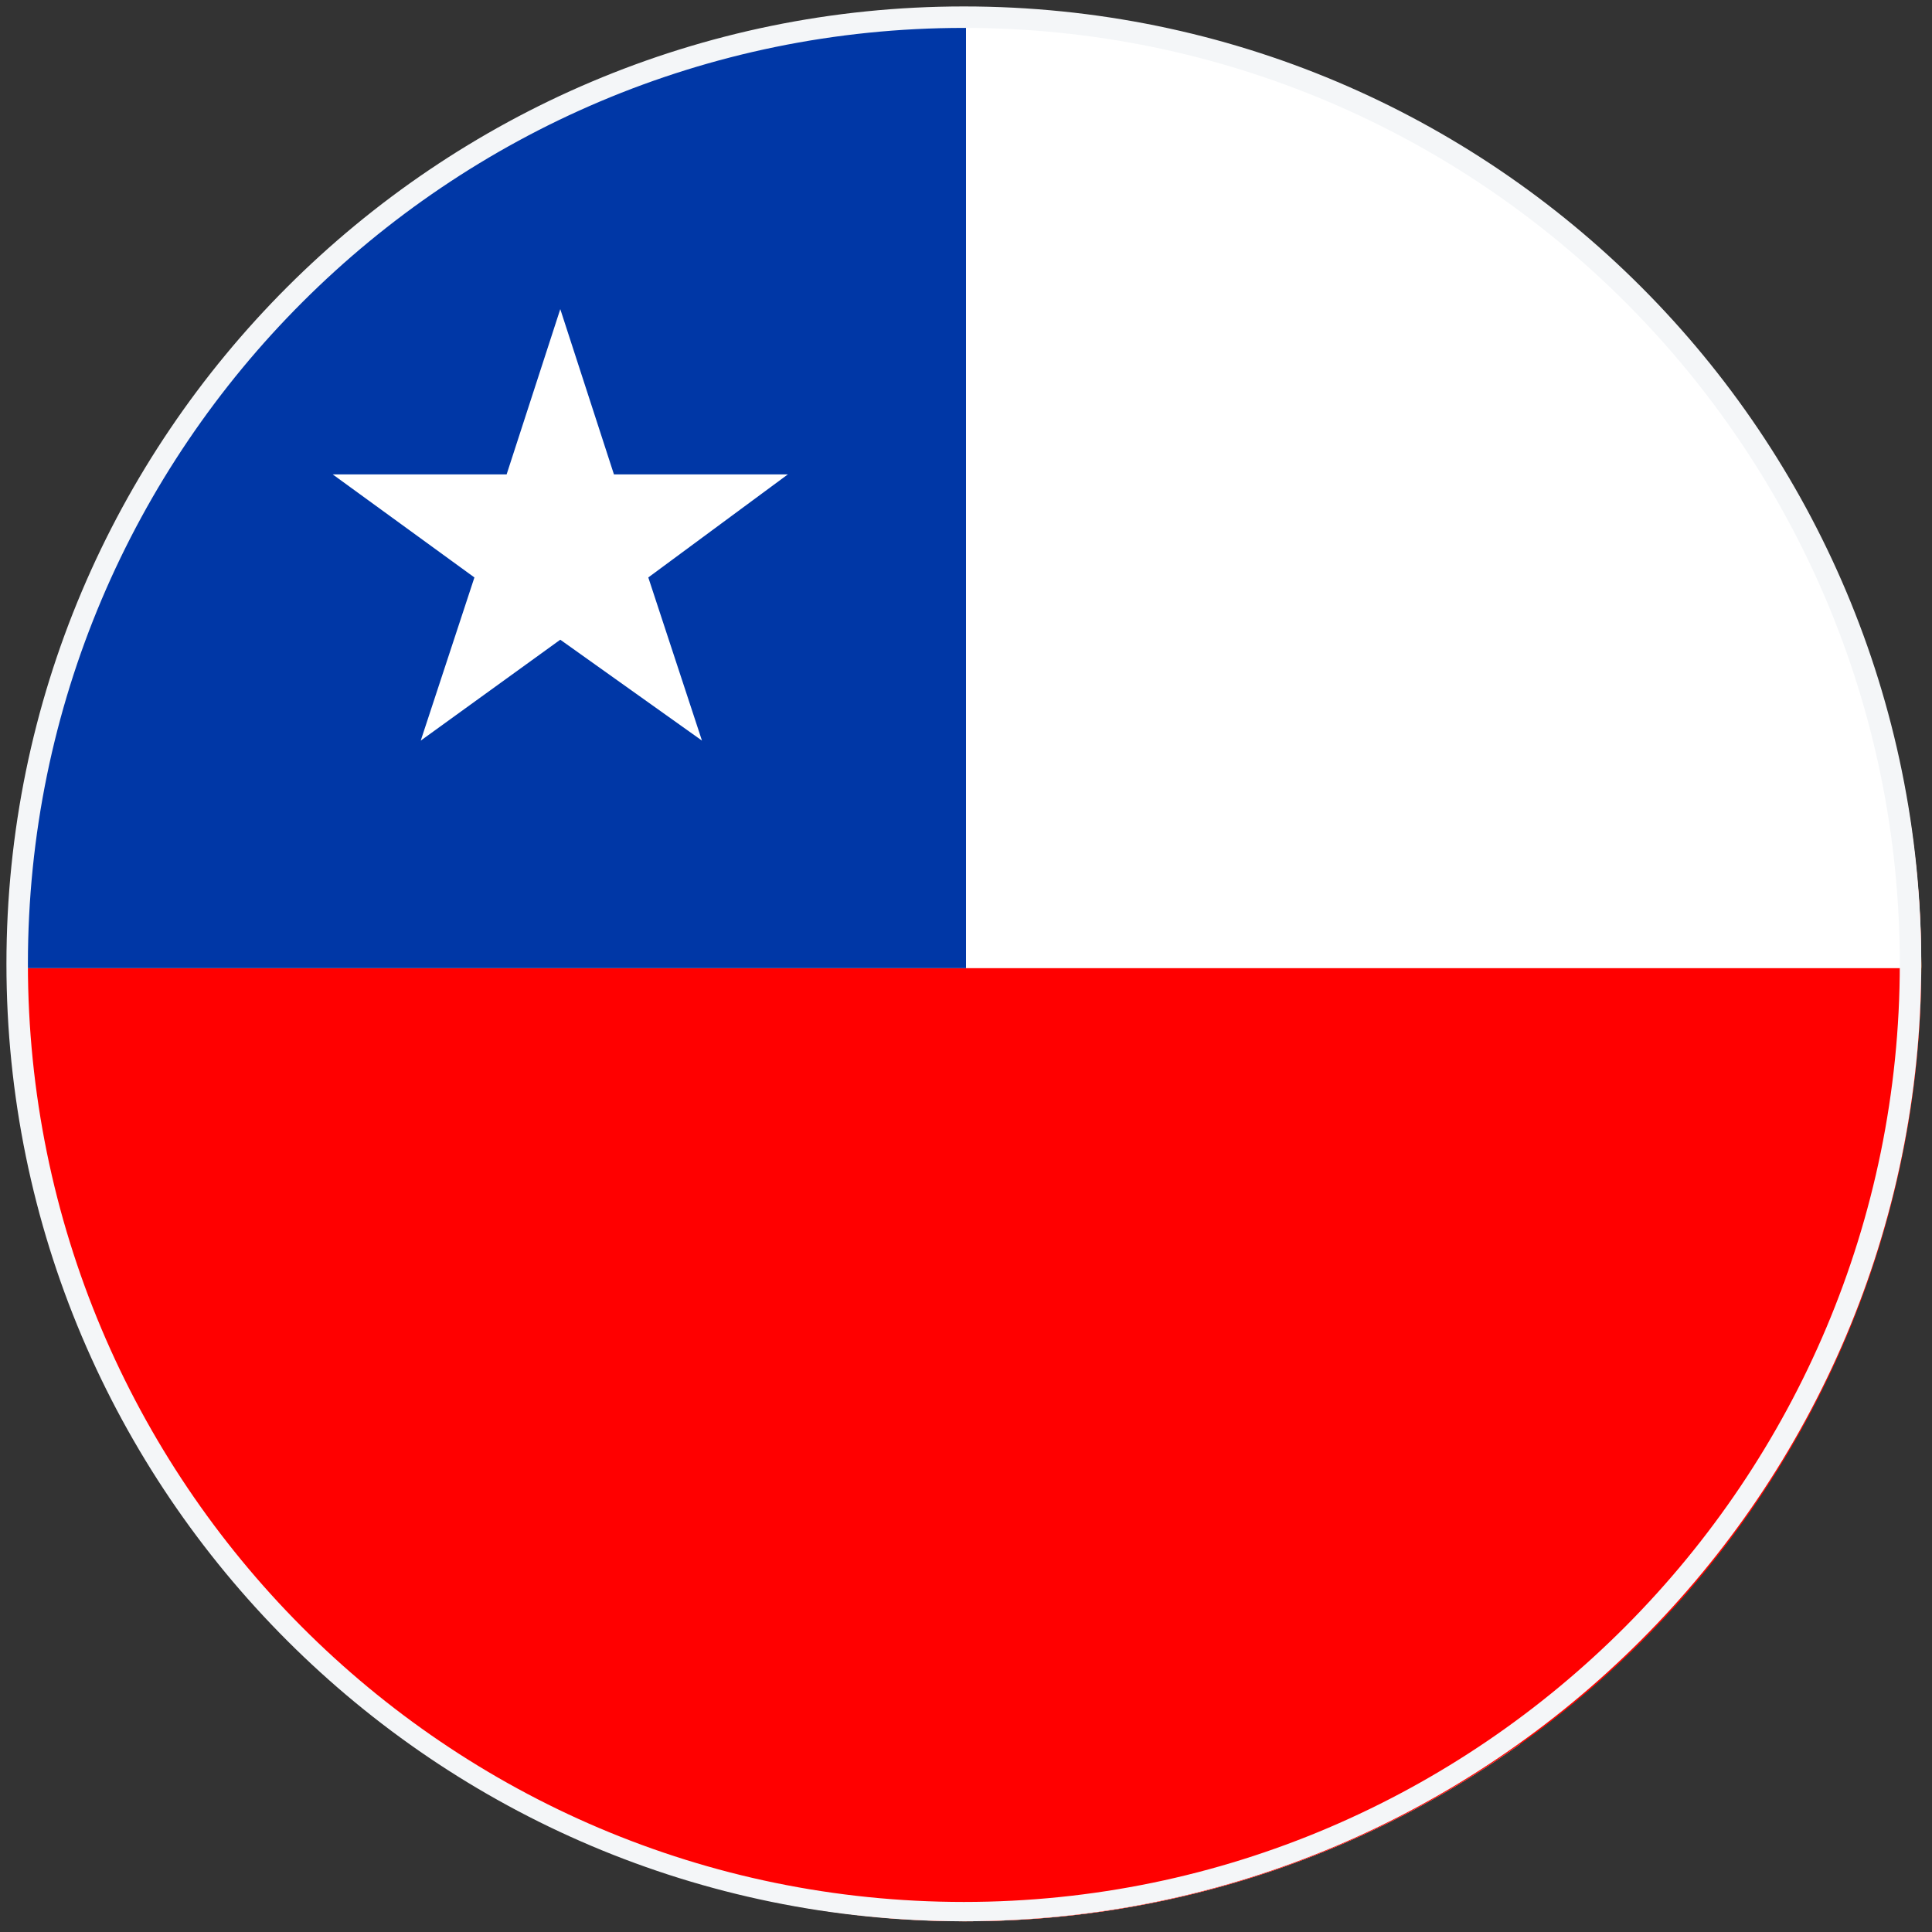 <?xml version="1.0" encoding="utf-8"?>
<!-- Generator: Adobe Illustrator 25.0.0, SVG Export Plug-In . SVG Version: 6.00 Build 0)  -->
<svg version="1.1" xmlns="http://www.w3.org/2000/svg" xmlns:xlink="http://www.w3.org/1999/xlink" x="0px" y="0px"
	 viewBox="0 0 90 90" style="enable-background:new 0 0 90 90;" xml:space="preserve">
<rect x="0" y="0" width="90" height="90" fill="#333333" stroke="none"/>
<style type="text/css">
	.st0{clip-path:url(#SVGID_6_);}
	.st1{fill:#0037A6;}
	.st2{fill:#FFFFFF;}
	.st3{fill:#E60026;}
	.st4{clip-path:url(#SVGID_7_);}
	.st5{fill:#151513;}
	.st6{fill:#FFDD1F;}
	.st7{fill:#FF0009;}
	.st8{clip-path:url(#SVGID_7_);fill:none;}
	.st9{clip-path:url(#SVGID_8_);}
	.st10{fill:#009A26;}
	.st11{fill:#FFD500;}
	.st12{fill:#003397;}
	.st13{fill-rule:evenodd;clip-rule:evenodd;fill:#00993A;}
	.st14{fill:#00993A;}
	.st15{clip-path:url(#SVGID_9_);}
	.st16{fill:#FF0000;}
	.st17{clip-path:url(#SVGID_10_);}
	.st18{fill:#F4F6F8;}
</style>
<g id="Layer_1">
	<g>
		<defs>
			<circle id="SVGID_3_" cx="44.9" cy="44.9" r="44.5"/>
		</defs>
		<clipPath id="SVGID_6_">
			<use xlink:href="#SVGID_3_"  style="overflow:visible;"/>
		</clipPath>
		<g class="st0">
			<g>
				<g>
					<rect x="-21.8" y="0.4" class="st1" width="133.5" height="89"/>
				</g>
				<g>
					<rect x="13.1" y="26.6" class="st2" width="10.6" height="18.3"/>
					<polygon class="st2" points="-8.1,44.9 -2.3,44.9 17.8,26.8 12.1,21.6 -8.1,39.7 					"/>
					<polygon class="st3" points="-4.2,44.9 13.1,29.3 9.2,29.3 -8.1,44.9 					"/>
					<polygon class="st2" points="39.1,44.9 44.9,44.9 44.9,39.7 24.8,21.6 19,26.8 					"/>
					<polygon class="st3" points="44.9,44.9 44.9,41.4 31.5,29.4 27.7,29.4 					"/>
					<polygon class="st2" points="44.9,0.4 39.1,0.4 19,18.6 24.8,23.8 44.9,5.7 					"/>
					<polygon class="st3" points="41.1,0.4 23.8,16 27.7,16 44.9,0.4 					"/>
					<polygon class="st2" points="-2.3,0.4 -8.1,0.4 -8.1,5.6 12,23.8 17.8,18.5 					"/>
					<rect x="-8.1" y="16" class="st2" width="21.6" height="13.4"/>
					<rect x="13.1" y="0.4" class="st2" width="10.6" height="18.2"/>
					<polygon class="st3" points="-8.1,0.4 -8.1,3.9 5.3,16 9.2,16 					"/>
					<rect x="23.3" y="16" class="st2" width="21.6" height="13.4"/>
					<polygon class="st3" points="21.6,18.7 21.6,0.4 15.2,0.4 15.2,18.7 -8.1,18.7 -8.1,26.7 15.2,26.7 15.2,26.7 15.3,26.7 
						15.3,44.9 21.6,44.9 21.6,26.7 44.9,26.7 44.9,18.7 					"/>
				</g>
			</g>
			<polygon id="Star7_10_" class="st2" points="20.8,51.1 22.7,56.7 28.2,54.6 24.9,59.6 30,62.6 24.1,63.1 24.9,69 20.8,64.7 
				16.8,69 17.6,63.1 11.7,62.6 16.8,59.6 13.5,54.6 19,56.7 			"/>
			<polygon id="Star7_9_" class="st2" points="68.8,61.2 69.6,63.9 72.3,62.9 70.7,65.3 73.1,66.7 70.3,67 70.7,69.8 68.8,67.7 
				66.8,69.8 67.2,67 64.4,66.7 66.8,65.3 65.3,62.9 67.9,63.9 			"/>
			<polygon id="Star7_8_" class="st2" points="53.1,36.4 53.9,39.1 56.6,38.1 55,40.5 57.4,41.9 54.6,42.2 55,44.9 53.1,42.9 
				51.1,44.9 51.5,42.2 48.7,41.9 51.1,40.5 49.6,38.1 52.2,39.1 			"/>
			<polygon id="Star7_7_" class="st2" points="68.8,19.5 69.6,22.1 72.3,21.1 70.7,23.5 73.1,24.9 70.3,25.2 70.7,28 68.8,25.9 
				66.8,28 67.2,25.2 64.4,24.9 66.8,23.5 65.3,21.1 67.9,22.1 			"/>
			<polygon id="Star7_6_" class="st2" points="82.7,32.3 83.6,34.9 86.2,33.9 84.6,36.3 87.1,37.7 84.2,38 84.6,40.8 82.7,38.7 
				80.7,40.8 81.1,38 78.3,37.7 80.7,36.3 79.2,33.9 81.8,34.9 			"/>
			<polygon id="Star5_2_" class="st2" points="75,44.8 75.7,46.5 77.5,46.6 76.1,47.8 76.6,49.6 75,48.6 73.5,49.6 73.9,47.8 
				72.5,46.6 74.3,46.5 			"/>
		</g>
	</g>
	<g>
		<defs>
			<ellipse id="SVGID_2_" transform="matrix(0.16 -0.987 0.987 0.16 -6.627 82.211)" cx="45" cy="45" rx="44.5" ry="44.5"/>
		</defs>
		<clipPath id="SVGID_7_">
			<use xlink:href="#SVGID_2_"  style="overflow:visible;"/>
		</clipPath>
		<g class="st4">
			<g>
				<g>
					<rect x="0.5" y="0.5" class="st5" width="89" height="89"/>
				</g>
			</g>
			<rect x="30.2" y="0.5" class="st6" width="29.7" height="89"/>
			<rect x="59.8" y="0.5" class="st7" width="29.7" height="89"/>
		</g>
		<ellipse transform="matrix(0.16 -0.987 0.987 0.16 -6.627 82.211)" class="st8" cx="45" cy="45" rx="44.5" ry="44.5"/>
	</g>
	<g>
		<defs>
			<circle id="SVGID_4_" cx="45" cy="45" r="44.5"/>
		</defs>
		<clipPath id="SVGID_8_">
			<use xlink:href="#SVGID_4_"  style="overflow:visible;"/>
		</clipPath>
		<g class="st9">
			<g>
				<rect x="-21.7" y="0.5" class="st10" width="133.5" height="89"/>
			</g>
			<polygon class="st11" points="-0.3,45 45,73.9 90.3,45 45,16.1 			"/>
			<path class="st12" d="M64.1,45c0,10.6-8.6,19.1-19.1,19.1S25.9,55.6,25.9,45c0-10.6,8.6-19.1,19.1-19.1S64.1,34.5,64.1,45z"/>
			<g>
				<path class="st2" d="M34.1,36.8c-2.2,0-4.4,0.2-6.6,0.5c-0.4,0.9-0.8,1.9-1,2.9c2.5-0.4,5-0.7,7.6-0.7
					c11.2,0,21.4,4.2,29.2,11.2c0.3-1,0.5-2,0.7-3C55.9,40.9,45.5,36.8,34.1,36.8z"/>
			</g>
			<path class="st13" d="M28.7,39.1L28.7,39.1c0.3,0,0.4-0.3,0.4-0.6c0-0.3-0.3-0.5-0.5-0.5c-0.3,0-0.4,0.3-0.4,0.6
				C28.2,38.9,28.4,39.1,28.7,39.1z M28.7,39.4L28.7,39.4c0.4-0.1,0.8-0.5,0.7-1c-0.1-0.5-0.5-0.9-0.9-0.8c-0.4,0.1-0.8,0.5-0.7,1
				C27.8,39.1,28.3,39.5,28.7,39.4z"/>
			<path class="st14" d="M31.5,38.4c0.2-0.1,0.3-0.3,0.2-0.5c0-0.3-0.3-0.6-0.6-0.5l-1,0.1l0.1,1.8l0.3,0l0-0.7l0.7-0.1
				c0.2,0.2,0.2,0.5,0.2,0.7l0.3,0C31.7,38.9,31.7,38.6,31.5,38.4z M30.4,38.2l0-0.5l0.7,0c0.1,0,0.2,0.1,0.3,0.2
				c0,0.1-0.1,0.2-0.2,0.2L30.4,38.2z"/>
			<path class="st13" d="M32.8,38.8l0.5,0c0.3,0,0.5-0.2,0.5-0.5l0-0.2c0-0.3-0.2-0.5-0.5-0.5l-0.5,0L32.8,38.8z M32.5,39.1l0.9,0
				c0.4,0,0.8-0.4,0.8-0.8l0-0.3c0-0.4-0.4-0.8-0.8-0.8l-0.9,0L32.5,39.1z"/>
			<polygon class="st14" points="34.8,39.1 36.4,39.1 36.5,38.8 35.1,38.8 35.1,38.3 36.2,38.3 36.2,38 35.2,38 35.2,37.6 
				36.4,37.7 36.4,37.3 34.9,37.3 			"/>
			<polygon class="st14" points="37.1,39.2 37.4,39.2 37.5,38 37.8,39.2 38.1,39.3 38.5,38.1 38.4,39.3 38.7,39.3 38.9,37.5 
				38.4,37.5 38,38.7 37.7,37.4 37.3,37.4 			"/>
			<polygon class="st14" points="40.9,39.6 42.2,39.8 42.3,39.5 41.2,39.4 41.3,38.9 42.2,39.1 42.2,38.8 41.4,38.6 41.4,38.4 
				42.4,38.5 42.5,38.2 41.2,38 			"/>
			<path class="st13" d="M44.9,39.4l0.7,0.2c0.1,0,0.3,0,0.3-0.2c0-0.1,0-0.3-0.2-0.3L45,38.9L44.9,39.4z M44.3,40.3l0.3,0.1
				l0.2-0.7l0.7,0.2c0.3,0.1,0.6-0.1,0.7-0.4c0.1-0.3-0.1-0.6-0.4-0.7l-1-0.3L44.3,40.3z"/>
			<path class="st14" d="M48.1,39.5l-1-0.3l-0.6,1.7l0.3,0.1l0.2-0.6l0.7,0.2c0.1,0.2,0,0.5,0,0.7l0.3,0.1c0.1-0.2,0.2-0.6,0-0.8
				c0.2,0,0.3-0.2,0.4-0.4C48.6,39.9,48.4,39.6,48.1,39.5z M48.2,40.1c0,0.1-0.2,0.2-0.3,0.2L47.2,40l0.1-0.4l0.7,0.2
				C48.1,39.8,48.2,40,48.2,40.1z"/>
			<path class="st13" d="M49.7,41.6L49.7,41.6c0.2,0.1,0.5-0.1,0.6-0.4c0.1-0.3,0-0.6-0.2-0.7c-0.2-0.1-0.5,0.1-0.7,0.4
				C49.3,41.2,49.4,41.5,49.7,41.6z M49.5,41.9L49.5,41.9c0.4,0.2,0.9-0.1,1.1-0.6c0.2-0.5,0-1-0.4-1.1c-0.4-0.2-0.9,0.1-1.1,0.6
				C48.9,41.2,49.1,41.7,49.5,41.9z"/>
			<path class="st14" d="M54.8,42.2l-0.9-0.5L53,43.4l0.3,0.2l0.3-0.6l0.6,0.3c0.1,0.2-0.1,0.5-0.1,0.7l0.3,0.1
				c0.1-0.2,0.3-0.5,0.2-0.8c0.2,0,0.4-0.1,0.5-0.3C55.2,42.7,55.1,42.3,54.8,42.2z M54.7,42.8c-0.1,0.1-0.2,0.2-0.3,0.1l-0.6-0.3
				l0.2-0.4l0.6,0.3C54.7,42.6,54.8,42.7,54.7,42.8z"/>
			<polygon class="st14" points="55.1,44.4 56.5,45.2 56.7,44.9 55.5,44.3 55.8,43.9 56.7,44.4 56.8,44.1 55.9,43.6 56.1,43.3 
				57.2,43.9 57.4,43.6 56,42.8 			"/>
			<path class="st14" d="M57.8,45.3c-0.1,0.2,0,0.3,0.2,0.5c0.2,0.1,0.4,0.1,0.4,0c0.2-0.3-1-0.8-0.6-1.3c0.3-0.5,0.8-0.1,1,0
				c0.2,0.1,0.5,0.4,0.3,0.8l-0.3-0.2c0.1-0.2,0-0.3-0.2-0.4c-0.2-0.1-0.3-0.2-0.4,0c-0.2,0.3,1,0.7,0.6,1.3c-0.3,0.4-0.7,0.2-1,0
				c-0.3-0.2-0.6-0.5-0.4-0.9L57.8,45.3z"/>
			<path class="st14" d="M59.7,46.6c-0.1,0.1,0,0.3,0.2,0.5c0.2,0.2,0.4,0.2,0.4,0.1c0.2-0.3-0.9-0.8-0.5-1.3c0.3-0.5,0.8-0.1,1,0.1
				c0.2,0.1,0.5,0.5,0.2,0.8l-0.3-0.2c0.1-0.2,0-0.3-0.2-0.4c-0.2-0.1-0.3-0.2-0.4,0c-0.2,0.2,0.9,0.8,0.5,1.3c-0.3,0.4-0.7,0.2-1,0
				c-0.2-0.2-0.6-0.6-0.3-0.9L59.7,46.6z"/>
			<path class="st13" d="M61.8,48.4L61.8,48.4c0.2,0.2,0.5,0.1,0.7-0.1c0.2-0.2,0.2-0.6,0-0.7c-0.2-0.2-0.5-0.1-0.7,0.1
				C61.5,47.9,61.6,48.3,61.8,48.4z M61.6,48.7L61.6,48.7c0.4,0.3,0.9,0.2,1.2-0.2c0.3-0.4,0.3-0.9-0.1-1.2
				c-0.4-0.3-0.9-0.2-1.2,0.2C61.2,47.9,61.2,48.4,61.6,48.7z"/>
			<polygon class="st2" points="29.6,41.3 29.4,40.8 29.2,41.3 28.6,41.3 29.1,41.7 28.9,42.2 29.4,41.9 29.9,42.2 29.7,41.7 
				30.2,41.3 			"/>
			<polygon class="st2" points="31.3,49.4 31.1,48.8 30.9,49.4 30.3,49.4 30.8,49.7 30.6,50.3 31.1,49.9 31.6,50.3 31.4,49.7 
				31.9,49.4 			"/>
			<polygon class="st2" points="28.9,51.1 28.7,50.6 28.6,51.1 28.1,51.1 28.5,51.4 28.3,51.9 28.7,51.6 29.1,51.9 29,51.4 
				29.4,51.1 			"/>
			<polygon class="st2" points="33,48.3 33,48 32.9,48.3 32.6,48.3 32.8,48.5 32.7,48.8 33,48.6 33.2,48.8 33.1,48.5 33.3,48.3 			
				"/>
			<polygon class="st2" points="35.2,51.3 35.1,50.8 34.9,51.3 34.4,51.3 34.8,51.6 34.7,52.1 35.1,51.8 35.5,52.1 35.3,51.6 
				35.7,51.3 			"/>
			<polygon class="st2" points="34.6,53.2 34.5,52.9 34.4,53.2 34,53.2 34.3,53.5 34.2,53.8 34.5,53.6 34.8,53.8 34.7,53.5 35,53.2 
							"/>
			<polygon class="st2" points="51.1,38.8 50.9,38.3 50.7,38.8 50.1,38.8 50.6,39.2 50.4,39.7 50.9,39.4 51.4,39.7 51.2,39.2 
				51.7,38.8 			"/>
			<polygon class="st2" points="58.1,51.8 57.9,52.4 58.4,52 58.9,52.4 58.7,51.8 59.2,51.5 58.6,51.5 58.4,50.9 58.2,51.5 
				57.6,51.5 			"/>
			<polygon class="st2" points="61.2,52 61.6,51.7 61.2,51.7 61,51.4 60.9,51.7 60.5,51.7 60.8,52 60.7,52.3 61,52.1 61.4,52.3 			
				"/>
			<polygon class="st2" points="59.3,53.2 59.2,52.7 59,53.2 58.5,53.2 58.9,53.5 58.8,54 59.2,53.7 59.6,54 59.4,53.5 59.8,53.2 
							"/>
			<polygon class="st2" points="54.6,56.7 54.4,57.2 53.9,57.2 54.3,57.5 54.2,58 54.6,57.7 55,58 54.8,57.5 55.2,57.2 54.7,57.2 
							"/>
			<polygon class="st2" points="54.7,59.2 54.5,58.8 54.4,59.2 54,59.2 54.3,59.4 54.2,59.8 54.5,59.5 54.9,59.8 54.7,59.4 
				55.1,59.2 			"/>
			<polygon class="st2" points="56.6,55.7 56.5,55.4 56.3,55.7 55.9,55.7 56.3,56 56.1,56.3 56.5,56.1 56.8,56.3 56.7,56 57,55.7 
							"/>
			<polygon class="st2" points="58.2,54.7 58,54.3 57.8,54.7 57.3,54.7 57.8,55 57.6,55.5 58,55.2 58.4,55.5 58.2,55 58.6,54.7 			
				"/>
			<polygon class="st2" points="54.3,55.6 54.2,56 54.5,55.7 54.8,56 54.7,55.6 55,55.4 54.6,55.4 54.5,55 54.4,55.4 54,55.4 			"/>
			<polygon class="st2" points="37.9,45.6 37.7,45.1 37.6,45.6 37.1,45.6 37.5,45.9 37.3,46.3 37.7,46 38.1,46.3 38,45.9 38.4,45.6 
							"/>
			<polygon class="st2" points="50.2,44.3 50.5,44.5 50.4,44.1 50.7,43.9 50.3,43.9 50.2,43.5 50.1,43.9 49.7,43.9 50,44.1 
				49.9,44.5 			"/>
			<polygon class="st2" points="45.2,53.3 45,52.8 44.8,53.3 44.2,53.3 44.7,53.7 44.5,54.2 45,53.9 45.5,54.2 45.3,53.7 45.8,53.3 
							"/>
			<polygon class="st2" points="47.4,49.6 47.2,49.1 47.1,49.6 46.6,49.6 47,49.9 46.8,50.3 47.2,50.1 47.6,50.3 47.5,49.9 
				47.9,49.6 			"/>
			<polygon class="st2" points="44.8,48.2 44.6,48.6 45,48.3 45.4,48.6 45.2,48.2 45.6,47.9 45.2,47.9 45,47.4 44.8,47.9 44.3,47.9 
							"/>
			<polygon class="st2" points="43.2,49.6 43.1,49.2 43,49.6 42.6,49.6 42.9,49.9 42.8,50.2 43.1,50 43.4,50.2 43.3,49.9 43.6,49.6 
							"/>
			<polygon class="st2" points="44,51.3 44.3,51.4 44.2,51.2 44.4,51 44.1,51 44,50.7 43.9,51 43.7,51 43.9,51.2 43.8,51.4 			"/>
			<polygon class="st2" points="50.9,57.7 50.7,57.2 50.6,57.7 50.1,57.7 50.5,58 50.3,58.4 50.7,58.1 51.1,58.4 51,58 51.4,57.7 
							"/>
			<polygon class="st2" points="52.5,56 52.4,55.6 52.2,56 51.8,56 52.2,56.2 52,56.6 52.4,56.4 52.7,56.6 52.6,56.2 52.9,56 			"/>
			<polygon class="st2" points="49.3,55.5 49.2,55.2 49.1,55.5 48.7,55.5 49,55.8 48.9,56.2 49.2,55.9 49.5,56.2 49.4,55.8 
				49.7,55.5 			"/>
			<polygon class="st2" points="37.5,54.9 37.3,54.3 37.1,54.9 36.5,54.9 37,55.2 36.8,55.8 37.3,55.5 37.8,55.8 37.6,55.2 
				38.1,54.9 			"/>
			<polygon class="st2" points="45.1,59.9 45,59.7 44.9,59.9 44.7,59.9 44.9,60 44.8,60.2 45,60.1 45.2,60.2 45.1,60 45.3,59.9 			
				"/>
			<path class="st14" d="M52.3,41.4c0.2,0.1,0.2,0.2,0.3,0.4l0.3,0.1c0-0.4-0.1-0.7-0.5-0.9l0,0c-0.4-0.2-0.9,0-1.1,0.5
				c-0.2,0.5,0,1,0.4,1.2c0.2,0.1,0.4,0.1,0.6,0L52.2,43l0.2,0.1l0.3-0.6l0,0l0.1-0.2l-0.2-0.1l0,0L52.2,42l0,0l-0.1,0.2l0.3,0.1
				c-0.1,0.1-0.3,0.2-0.5,0.1c-0.2-0.1-0.3-0.4-0.2-0.7C51.7,41.4,52,41.3,52.3,41.4z"/>
		</g>
	</g>
	<g>
		<defs>
			<circle id="SVGID_1_" cx="45" cy="45" r="44.5"/>
		</defs>
		<clipPath id="SVGID_9_">
			<use xlink:href="#SVGID_1_"  style="overflow:visible;"/>
		</clipPath>
		<g class="st15">
			<g>
				<g>
					<g>
						<rect x="-6.6" y="0.7" class="st16" width="103.2" height="89"/>
					</g>
				</g>
				<rect x="19.2" y="0.7" class="st2" width="51.6" height="89"/>
			</g>
			<path class="st16" d="M24.7,44.3l-2.2,1.1l10.8,8.9c0.4,0.3,0.6,0.9,0.5,1.5l-0.9,3.1c3.7-0.4,7.1-1.1,10.8-1.5
				c0.3,0,0.9,0.5,0.9,0.9L44,69.7h1.8l-0.3-11.4c0-0.4,0.5-1,0.8-0.9c3.7,0.4,7.1,1.1,10.8,1.5l-0.9-3.1c-0.2-0.5,0.1-1.1,0.5-1.5
				l10.8-8.9l-2.2-1.1c-1-0.4-0.7-0.9-0.4-2.3l1.7-6l-6.3,1.3c-0.6,0.1-1-0.3-1.1-0.7l-0.8-2.8l-5,5.6c-0.7,0.9-2.1,0.9-1.7-1.2
				l2.1-11.4L51,28.3c-0.8,0.4-1.6,0.5-2-0.3L45,20.7L41.1,28c-0.4,0.8-1.2,0.7-2,0.3l-2.8-1.5l2.1,11.4c0.4,2.1-1,2.1-1.7,1.2
				l-5-5.6l-0.8,2.8c-0.1,0.4-0.5,0.8-1.1,0.7L23.4,36l1.7,6C25.4,43.3,25.7,43.9,24.7,44.3z"/>
		</g>
	</g>
	<g>
		<defs>
			<circle id="SVGID_5_" cx="45" cy="45" r="44.5"/>
		</defs>
		<clipPath id="SVGID_10_">
			<use xlink:href="#SVGID_5_"  style="overflow:visible;"/>
		</clipPath>
		<g class="st17">
			<g>
				<g>
					<rect x="-1.4" y="0.6" class="st16" width="133.5" height="89"/>
				</g>
			</g>
			<rect x="-1.4" y="0.6" class="st2" width="133.5" height="44.5"/>
			<rect x="-1.4" y="0.6" class="st1" width="46.4" height="44.5"/>
			<polygon class="st2" points="30.2,26.9 36.7,22.1 28.6,22.1 26.1,14.4 23.6,22.1 15.5,22.1 22.1,26.9 19.6,34.5 26.1,29.8 
				32.7,34.5 			"/>
		</g>
	</g>
</g>
<g id="Layer_2">
	<g>
		<path class="st18" d="M44.9,1.3c24.1,0,43.6,19.6,43.6,43.6S69,88.6,44.9,88.6S1.3,69,1.3,44.9S20.9,1.3,44.9,1.3 M44.9,0.3
			c-24.6,0-44.6,20-44.6,44.6s20,44.6,44.6,44.6s44.6-20,44.6-44.6S69.6,0.3,44.9,0.3L44.9,0.3z"/>
	</g>
</g>
</svg>
